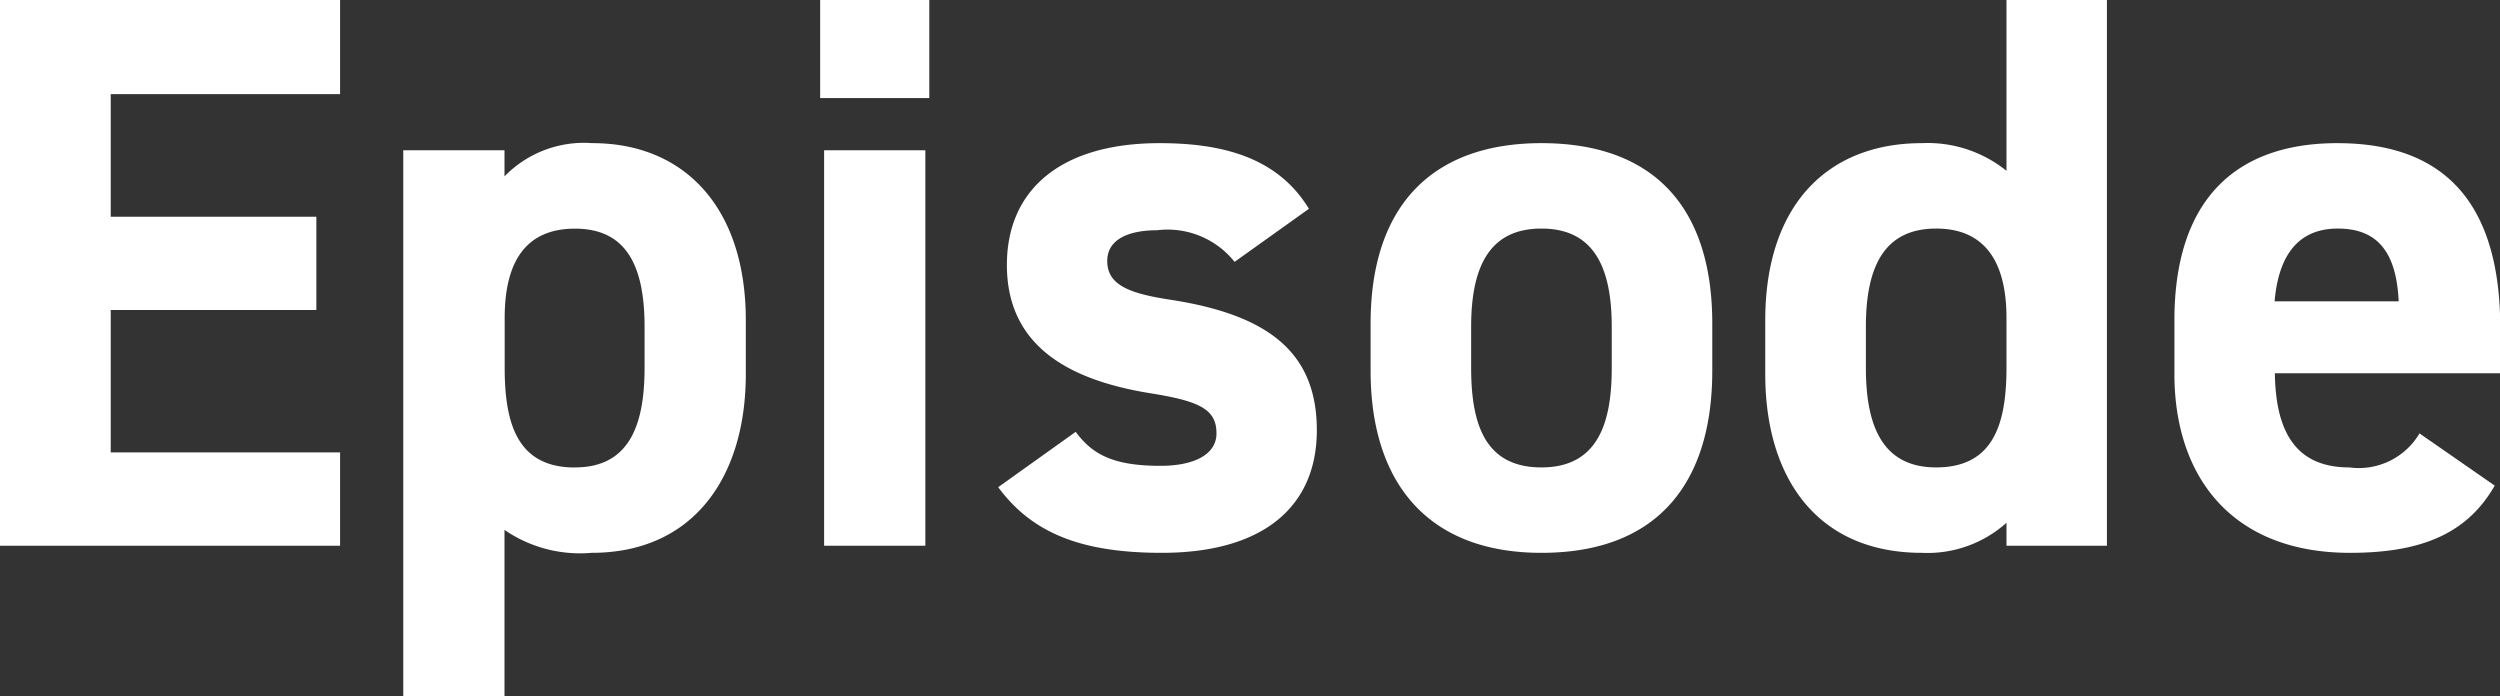 <svg xmlns="http://www.w3.org/2000/svg" width="113.796" height="31.68" viewBox="0 0 113.796 31.68">
  <rect x="0" y="0" width="113.796" height="31.68" fill="#333333" stroke="none"/>
  <path id="パス_48" data-name="パス 48" d="M-56.412-24.84V0h15.48V-4.248h-10.44v-6.48h9.36v-4.248h-9.36v-5.58h10.44V-24.84Zm33.948,14.58c0-5.148-2.808-8.064-6.984-8.064a5.047,5.047,0,0,0-4,1.512V-18h-4.608V6.84h4.608V-.72A6.068,6.068,0,0,0-29.484.324c4.644,0,7.02-3.456,7.02-8.136Zm-7.776,6.7c-2.592,0-3.2-1.944-3.2-4.536v-2.268c0-2.628,1.008-4.068,3.2-4.068,2.268,0,3.168,1.584,3.168,4.464V-8.1C-27.072-5.508-27.756-3.564-30.24-3.564ZM-18.9,0h4.608V-18H-18.9Zm-.18-20.376h4.968V-24.84H-19.08Zm22.248,5.04c-1.4-2.3-3.852-2.988-6.8-2.988-4.5,0-6.948,2.124-6.948,5.544,0,3.636,2.736,5.22,6.48,5.832,2.268.36,3.06.72,3.06,1.836,0,.936-.972,1.476-2.556,1.476-2.232,0-3.132-.576-3.852-1.548l-3.528,2.52C-9.432-.576-7.2.324-3.528.324c4.644,0,7.056-2.124,7.056-5.58,0-3.564-2.232-5.256-6.66-5.94-1.908-.288-2.88-.684-2.88-1.764,0-1.044,1.08-1.4,2.268-1.4a3.9,3.9,0,0,1,3.528,1.44Zm18.36,5.22c0-5.4-2.772-8.208-7.776-8.208-4.932,0-7.776,2.808-7.776,8.208v2.16c0,5.04,2.556,8.28,7.776,8.28,5.436,0,7.776-3.348,7.776-8.28ZM13.752-3.564c-2.556,0-3.2-1.944-3.2-4.536V-9.972c0-2.88.936-4.464,3.2-4.464s3.2,1.584,3.2,4.464V-8.1C16.956-5.508,16.272-3.564,13.752-3.564Zm21.168-13.5a5.711,5.711,0,0,0-3.852-1.26c-4.284,0-7.128,2.808-7.128,8.064v2.448c0,4.788,2.412,8.136,7.128,8.136A5.39,5.39,0,0,0,34.92-1.044V0h4.572V-24.84H34.92Zm-3.2,13.5c-2.484,0-3.2-1.944-3.2-4.536V-9.972c0-2.88.936-4.464,3.2-4.464,2.16,0,3.2,1.44,3.2,4.068V-8.1C34.92-5.508,34.308-3.564,31.716-3.564Zm22-1.548a3.211,3.211,0,0,1-3.2,1.548c-2.556,0-3.348-1.8-3.384-4.284h10.26V-9.9c0-5.472-2.34-8.424-7.416-8.424-4.68,0-7.416,2.628-7.416,8.064v2.448c0,4.644,2.592,8.136,7.992,8.136,3.24,0,5.328-.864,6.588-3.06ZM50-14.436c1.728,0,2.664.972,2.772,3.312H47.124C47.3-13.176,48.168-14.436,50-14.436Z" transform="translate(56.412 24.84)" fill="#fff"/>
</svg>
